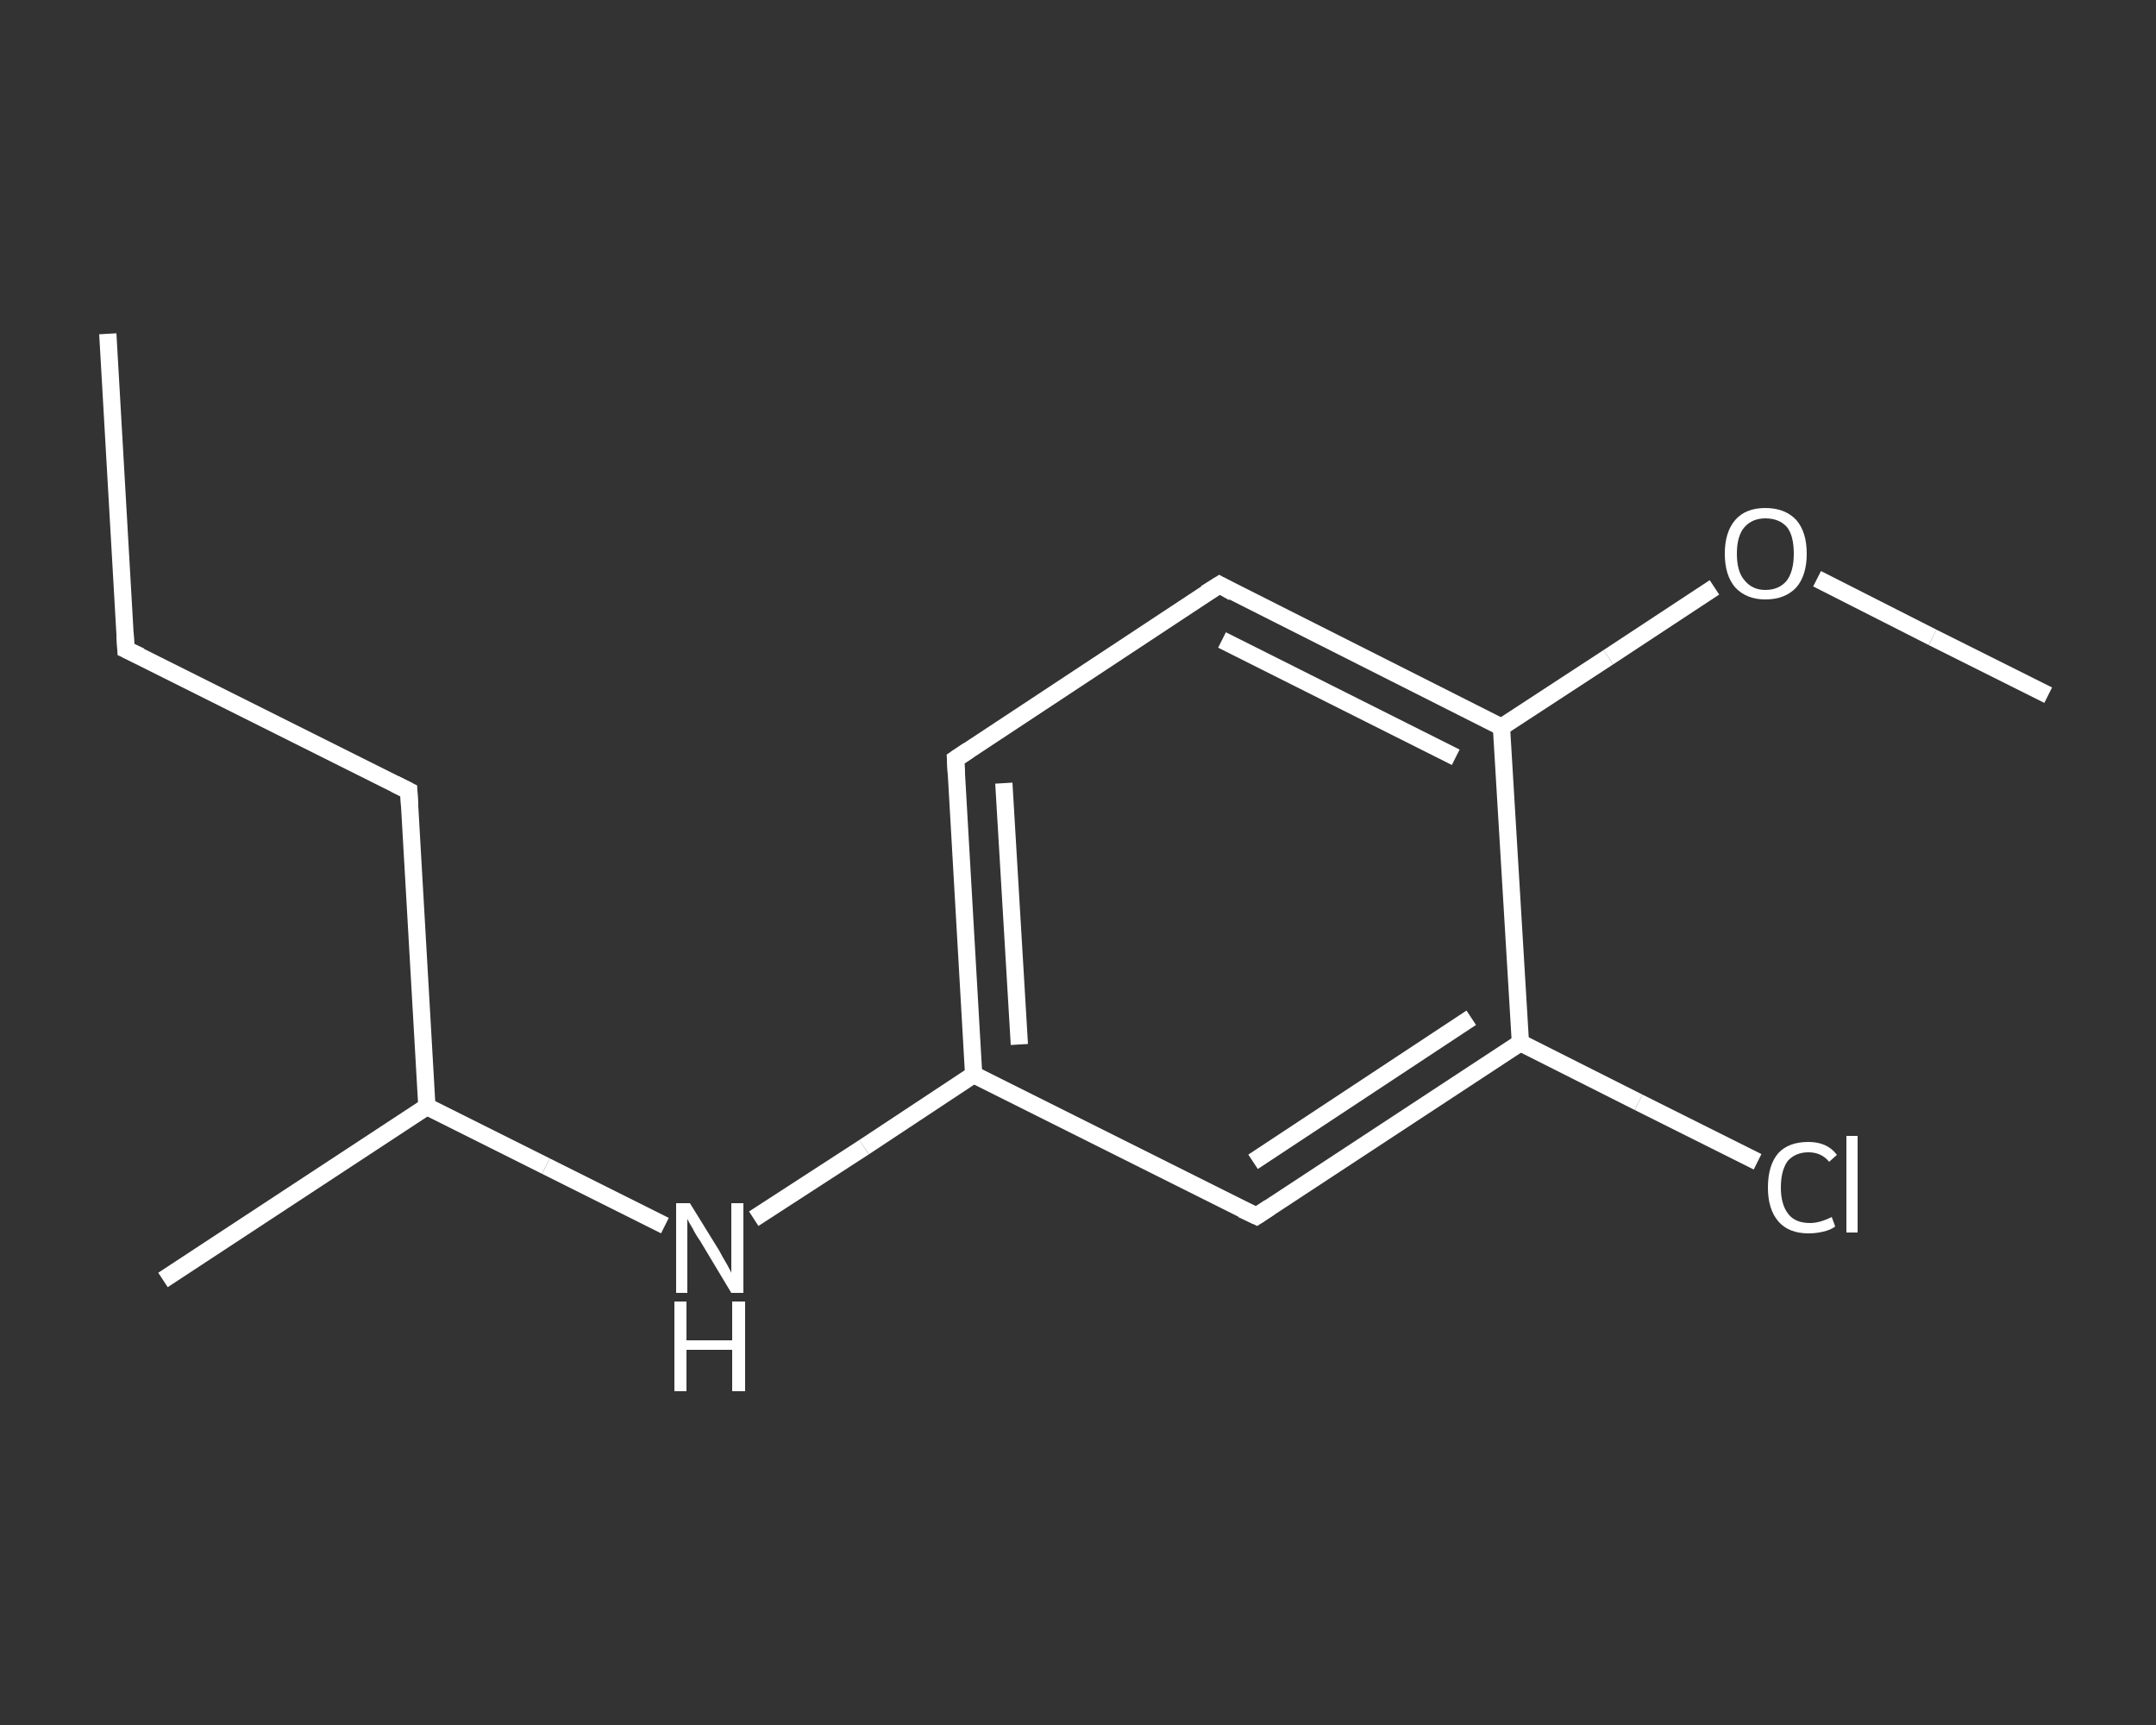 <?xml version='1.0' encoding='iso-8859-1'?>
<svg version='1.1' baseProfile='full'
              xmlns='http://www.w3.org/2000/svg'
                      xmlns:rdkit='http://www.rdkit.org/xml'
                      xmlns:xlink='http://www.w3.org/1999/xlink'
                  xml:space='preserve'
width='250px' height='200px' viewBox='0 0 250 200'>
<rect x="0" y="0" width="250" height="200" fill="#333333" stroke="none"/>
<!-- END OF HEADER -->
<rect style='opacity:1.0;fill:transparent;stroke:none' width='250.0' height='200.0' x='0.0' y='0.0'> </rect>
<path class='bond-0 atom-0 atom-1' d='M 12.5,38.7 L 14.6,75.3' style='fill:none;fill-rule:evenodd;stroke:#FFFFFF;stroke-width:2.0px;stroke-linecap:butt;stroke-linejoin:miter;stroke-opacity:1' />
<path class='bond-1 atom-1 atom-2' d='M 14.6,75.3 L 47.4,91.7' style='fill:none;fill-rule:evenodd;stroke:#FFFFFF;stroke-width:2.0px;stroke-linecap:butt;stroke-linejoin:miter;stroke-opacity:1' />
<path class='bond-2 atom-2 atom-3' d='M 47.4,91.7 L 49.5,128.3' style='fill:none;fill-rule:evenodd;stroke:#FFFFFF;stroke-width:2.0px;stroke-linecap:butt;stroke-linejoin:miter;stroke-opacity:1' />
<path class='bond-3 atom-3 atom-4' d='M 49.5,128.3 L 18.9,148.4' style='fill:none;fill-rule:evenodd;stroke:#FFFFFF;stroke-width:2.0px;stroke-linecap:butt;stroke-linejoin:miter;stroke-opacity:1' />
<path class='bond-4 atom-3 atom-5' d='M 49.5,128.3 L 63.3,135.2' style='fill:none;fill-rule:evenodd;stroke:#FFFFFF;stroke-width:2.0px;stroke-linecap:butt;stroke-linejoin:miter;stroke-opacity:1' />
<path class='bond-4 atom-3 atom-5' d='M 63.3,135.2 L 77.1,142.1' style='fill:none;fill-rule:evenodd;stroke:#FFFFFF;stroke-width:2.0px;stroke-linecap:butt;stroke-linejoin:miter;stroke-opacity:1' />
<path class='bond-5 atom-5 atom-6' d='M 87.4,141.3 L 100.2,133.0' style='fill:none;fill-rule:evenodd;stroke:#FFFFFF;stroke-width:2.0px;stroke-linecap:butt;stroke-linejoin:miter;stroke-opacity:1' />
<path class='bond-5 atom-5 atom-6' d='M 100.2,133.0 L 112.9,124.6' style='fill:none;fill-rule:evenodd;stroke:#FFFFFF;stroke-width:2.0px;stroke-linecap:butt;stroke-linejoin:miter;stroke-opacity:1' />
<path class='bond-6 atom-6 atom-7' d='M 112.9,124.6 L 110.8,88.0' style='fill:none;fill-rule:evenodd;stroke:#FFFFFF;stroke-width:2.0px;stroke-linecap:butt;stroke-linejoin:miter;stroke-opacity:1' />
<path class='bond-6 atom-6 atom-7' d='M 118.2,121.1 L 116.4,90.8' style='fill:none;fill-rule:evenodd;stroke:#FFFFFF;stroke-width:2.0px;stroke-linecap:butt;stroke-linejoin:miter;stroke-opacity:1' />
<path class='bond-7 atom-7 atom-8' d='M 110.8,88.0 L 141.4,67.8' style='fill:none;fill-rule:evenodd;stroke:#FFFFFF;stroke-width:2.0px;stroke-linecap:butt;stroke-linejoin:miter;stroke-opacity:1' />
<path class='bond-8 atom-8 atom-9' d='M 141.4,67.8 L 174.1,84.3' style='fill:none;fill-rule:evenodd;stroke:#FFFFFF;stroke-width:2.0px;stroke-linecap:butt;stroke-linejoin:miter;stroke-opacity:1' />
<path class='bond-8 atom-8 atom-9' d='M 141.7,74.2 L 168.8,87.8' style='fill:none;fill-rule:evenodd;stroke:#FFFFFF;stroke-width:2.0px;stroke-linecap:butt;stroke-linejoin:miter;stroke-opacity:1' />
<path class='bond-9 atom-9 atom-10' d='M 174.1,84.3 L 186.5,76.2' style='fill:none;fill-rule:evenodd;stroke:#FFFFFF;stroke-width:2.0px;stroke-linecap:butt;stroke-linejoin:miter;stroke-opacity:1' />
<path class='bond-9 atom-9 atom-10' d='M 186.5,76.2 L 198.8,68.1' style='fill:none;fill-rule:evenodd;stroke:#FFFFFF;stroke-width:2.0px;stroke-linecap:butt;stroke-linejoin:miter;stroke-opacity:1' />
<path class='bond-10 atom-10 atom-11' d='M 210.7,67.1 L 224.1,73.9' style='fill:none;fill-rule:evenodd;stroke:#FFFFFF;stroke-width:2.0px;stroke-linecap:butt;stroke-linejoin:miter;stroke-opacity:1' />
<path class='bond-10 atom-10 atom-11' d='M 224.1,73.9 L 237.5,80.6' style='fill:none;fill-rule:evenodd;stroke:#FFFFFF;stroke-width:2.0px;stroke-linecap:butt;stroke-linejoin:miter;stroke-opacity:1' />
<path class='bond-11 atom-9 atom-12' d='M 174.1,84.3 L 176.3,120.9' style='fill:none;fill-rule:evenodd;stroke:#FFFFFF;stroke-width:2.0px;stroke-linecap:butt;stroke-linejoin:miter;stroke-opacity:1' />
<path class='bond-12 atom-12 atom-13' d='M 176.3,120.9 L 190.0,127.8' style='fill:none;fill-rule:evenodd;stroke:#FFFFFF;stroke-width:2.0px;stroke-linecap:butt;stroke-linejoin:miter;stroke-opacity:1' />
<path class='bond-12 atom-12 atom-13' d='M 190.0,127.8 L 203.8,134.7' style='fill:none;fill-rule:evenodd;stroke:#FFFFFF;stroke-width:2.0px;stroke-linecap:butt;stroke-linejoin:miter;stroke-opacity:1' />
<path class='bond-13 atom-12 atom-14' d='M 176.3,120.9 L 145.7,141.0' style='fill:none;fill-rule:evenodd;stroke:#FFFFFF;stroke-width:2.0px;stroke-linecap:butt;stroke-linejoin:miter;stroke-opacity:1' />
<path class='bond-13 atom-12 atom-14' d='M 170.6,118.0 L 145.3,134.7' style='fill:none;fill-rule:evenodd;stroke:#FFFFFF;stroke-width:2.0px;stroke-linecap:butt;stroke-linejoin:miter;stroke-opacity:1' />
<path class='bond-14 atom-14 atom-6' d='M 145.7,141.0 L 112.9,124.6' style='fill:none;fill-rule:evenodd;stroke:#FFFFFF;stroke-width:2.0px;stroke-linecap:butt;stroke-linejoin:miter;stroke-opacity:1' />
<path d='M 14.5,73.4 L 14.6,75.3 L 16.3,76.1' style='fill:none;stroke:#FFFFFF;stroke-width:2.0px;stroke-linecap:butt;stroke-linejoin:miter;stroke-opacity:1;' />
<path d='M 45.8,90.9 L 47.4,91.7 L 47.5,93.5' style='fill:none;stroke:#FFFFFF;stroke-width:2.0px;stroke-linecap:butt;stroke-linejoin:miter;stroke-opacity:1;' />
<path d='M 110.9,89.8 L 110.8,88.0 L 112.3,87.0' style='fill:none;stroke:#FFFFFF;stroke-width:2.0px;stroke-linecap:butt;stroke-linejoin:miter;stroke-opacity:1;' />
<path d='M 139.8,68.8 L 141.4,67.8 L 143.0,68.7' style='fill:none;stroke:#FFFFFF;stroke-width:2.0px;stroke-linecap:butt;stroke-linejoin:miter;stroke-opacity:1;' />
<path d='M 147.2,140.0 L 145.7,141.0 L 144.0,140.2' style='fill:none;stroke:#FFFFFF;stroke-width:2.0px;stroke-linecap:butt;stroke-linejoin:miter;stroke-opacity:1;' />
<path class='atom-5' d='M 80.0 139.5
L 83.4 145.0
Q 83.7 145.6, 84.3 146.6
Q 84.8 147.5, 84.8 147.6
L 84.8 139.5
L 86.2 139.5
L 86.2 149.9
L 84.8 149.9
L 81.2 143.9
Q 80.7 143.2, 80.3 142.4
Q 79.8 141.6, 79.7 141.3
L 79.7 149.9
L 78.4 149.9
L 78.4 139.5
L 80.0 139.5
' fill='#FFFFFF'/>
<path class='atom-5' d='M 78.2 150.9
L 79.6 150.9
L 79.6 155.4
L 84.9 155.4
L 84.9 150.9
L 86.4 150.9
L 86.4 161.3
L 84.9 161.3
L 84.9 156.5
L 79.6 156.5
L 79.6 161.3
L 78.2 161.3
L 78.2 150.9
' fill='#FFFFFF'/>
<path class='atom-10' d='M 200.0 64.2
Q 200.0 61.7, 201.2 60.3
Q 202.4 58.9, 204.7 58.9
Q 207.0 58.9, 208.3 60.3
Q 209.5 61.7, 209.5 64.2
Q 209.5 66.7, 208.3 68.1
Q 207.0 69.5, 204.7 69.5
Q 202.5 69.5, 201.2 68.1
Q 200.0 66.7, 200.0 64.2
M 204.7 68.4
Q 206.3 68.4, 207.2 67.3
Q 208.0 66.2, 208.0 64.2
Q 208.0 62.1, 207.2 61.1
Q 206.3 60.1, 204.7 60.1
Q 203.2 60.1, 202.3 61.1
Q 201.4 62.1, 201.4 64.2
Q 201.4 66.3, 202.3 67.3
Q 203.2 68.4, 204.7 68.4
' fill='#FFFFFF'/>
<path class='atom-13' d='M 205.0 137.7
Q 205.0 135.1, 206.2 133.7
Q 207.4 132.4, 209.7 132.4
Q 211.9 132.4, 213.0 133.9
L 212.1 134.7
Q 211.2 133.6, 209.7 133.6
Q 208.2 133.6, 207.3 134.6
Q 206.5 135.7, 206.5 137.7
Q 206.5 139.7, 207.4 140.8
Q 208.2 141.8, 209.9 141.8
Q 211.0 141.8, 212.4 141.1
L 212.8 142.2
Q 212.3 142.6, 211.4 142.8
Q 210.6 143.0, 209.7 143.0
Q 207.4 143.0, 206.2 141.6
Q 205.0 140.2, 205.0 137.7
' fill='#FFFFFF'/>
<path class='atom-13' d='M 214.1 131.7
L 215.4 131.7
L 215.4 142.9
L 214.1 142.9
L 214.1 131.7
' fill='#FFFFFF'/>
</svg>
